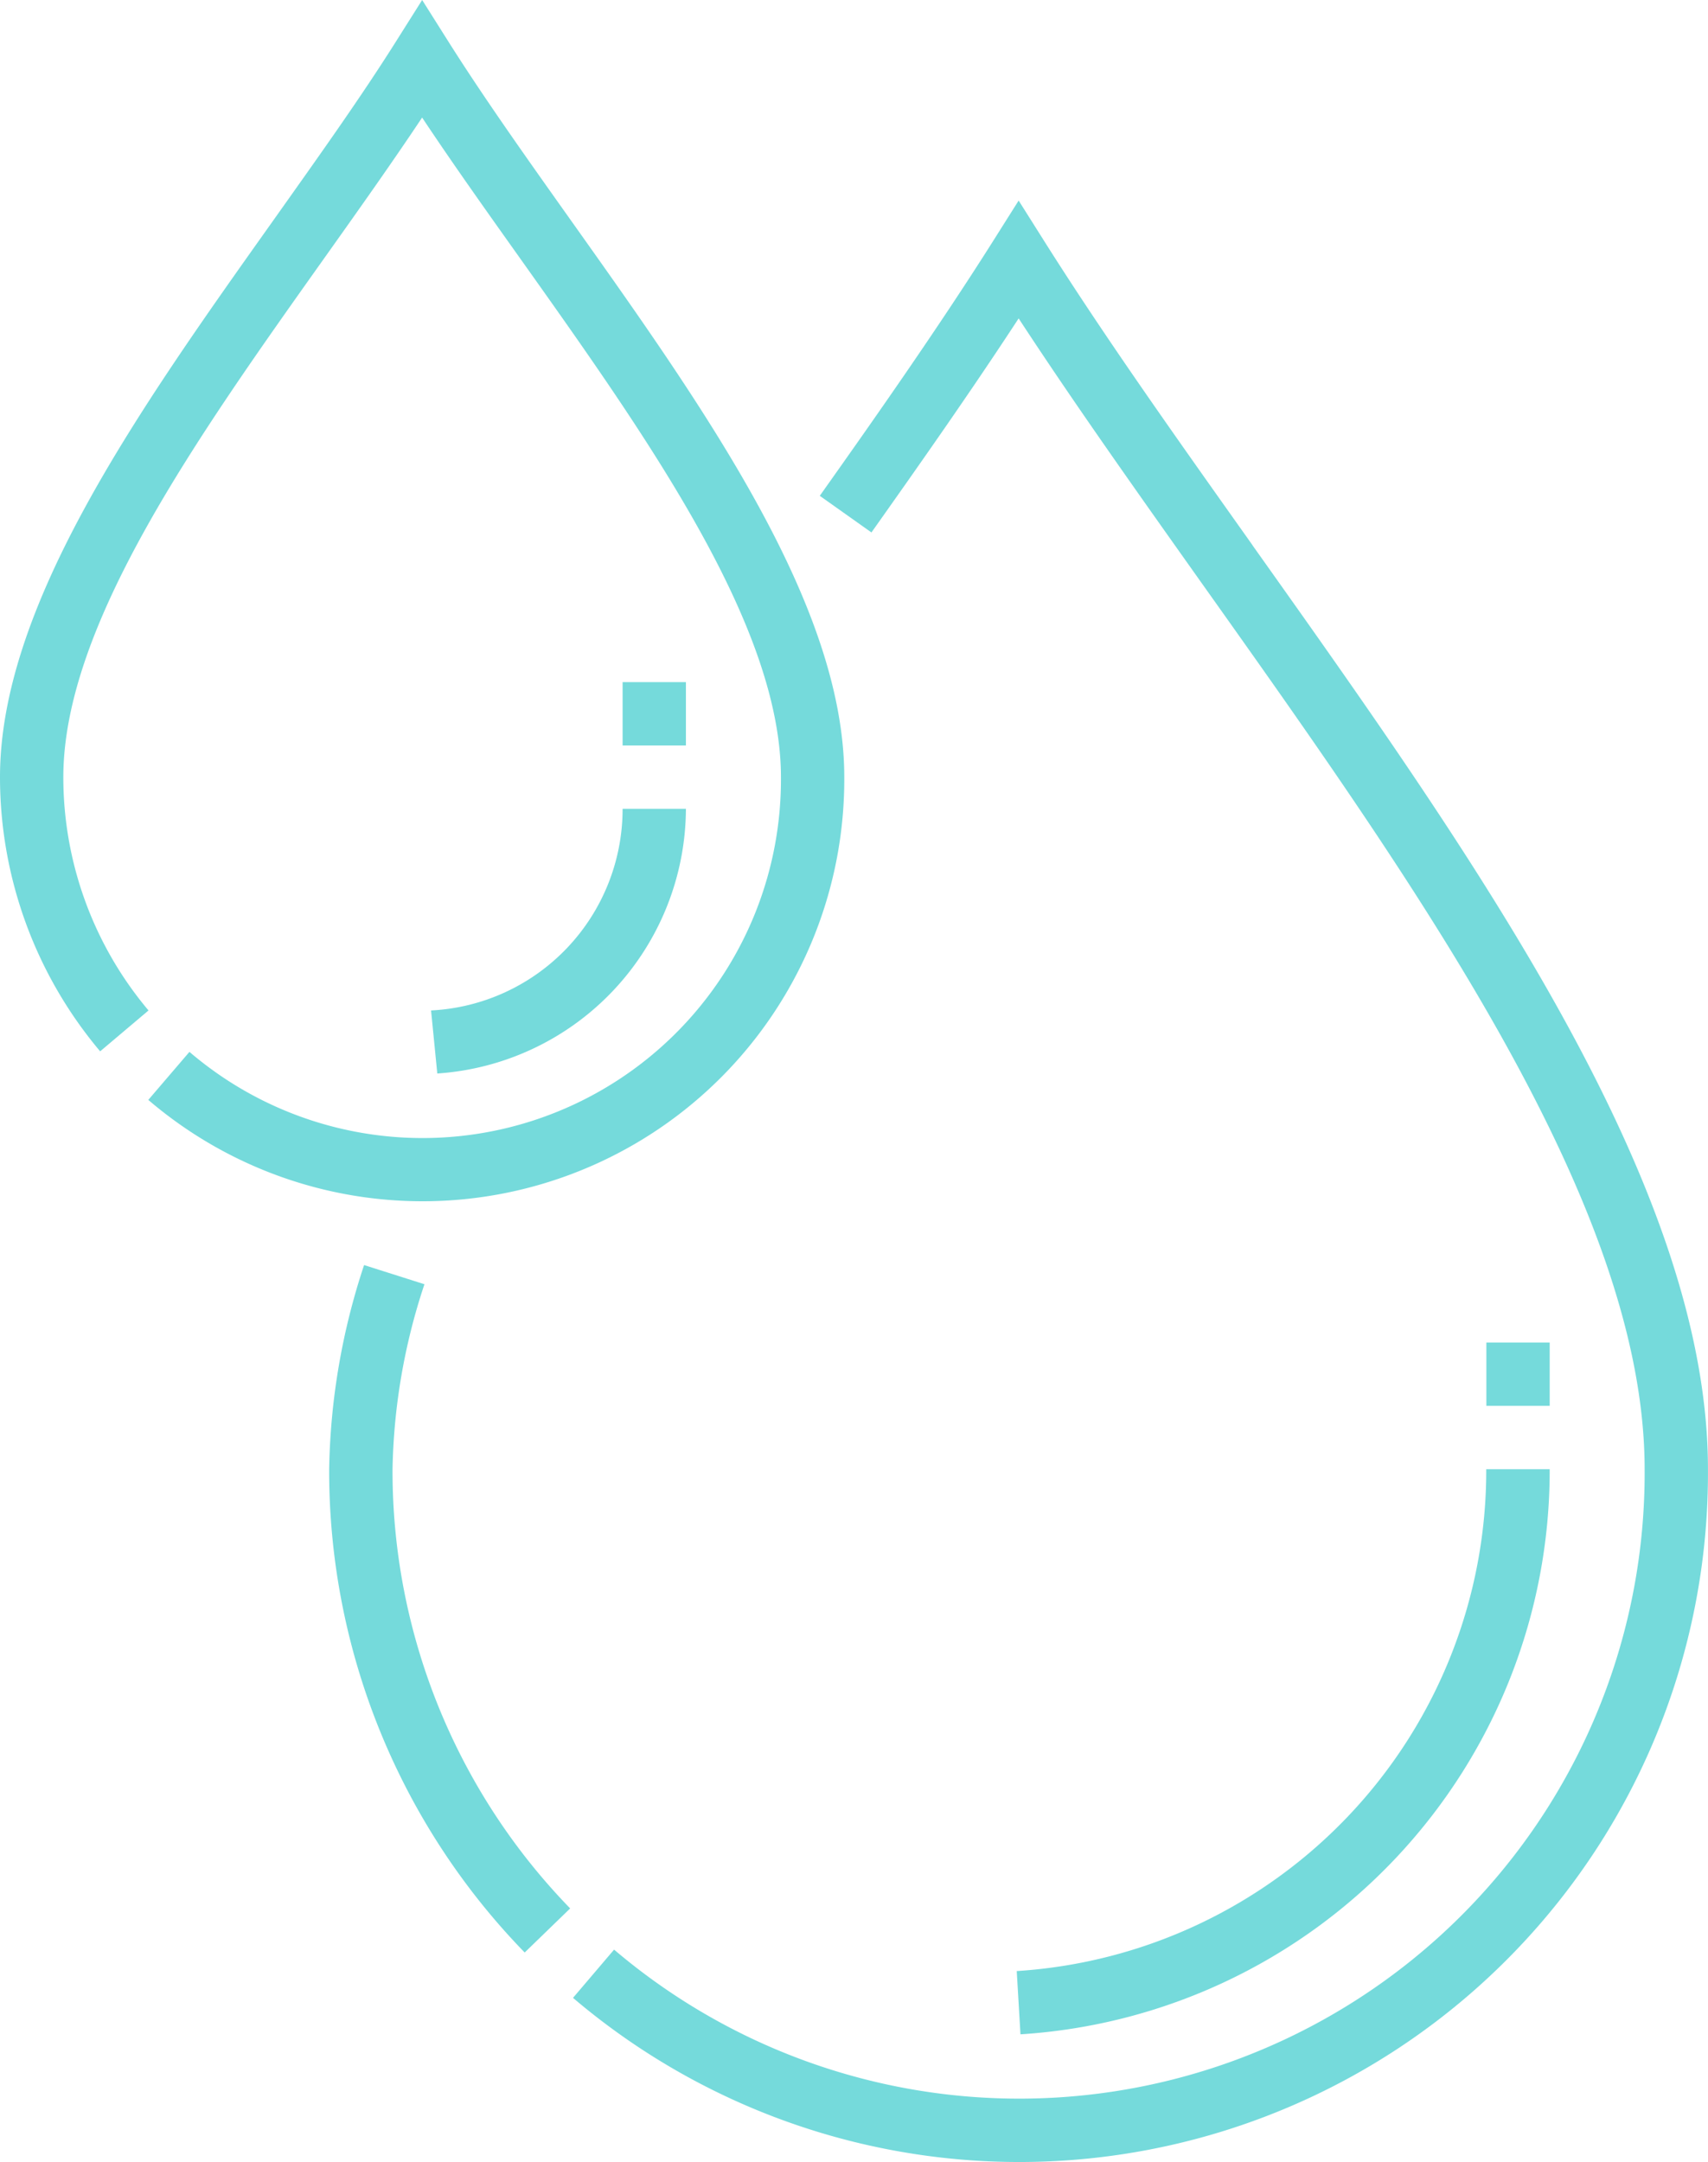 <svg xmlns="http://www.w3.org/2000/svg" width="40.297" height="51" viewBox="0 0 40.297 51"><g transform="translate(-53.718)"><path d="M205.473,55.645c-1.774-2.5-3.449-4.855-4.889-7.133l-.631-1-.631,1c-1.271,2.009-2.762,4.133-4.061,5.965l1.219.864c1.1-1.554,2.34-3.315,3.473-5.049,1.308,2,2.769,4.059,4.3,6.218,5.147,7.245,10.469,14.737,10.469,20.928a14.755,14.755,0,0,1-24.314,11.333l-.969,1.138a16.249,16.249,0,0,0,26.777-12.47c0-6.668-5.462-14.357-10.745-21.794Z" transform="translate(-122.202 -42.781)" fill="#75dadb"/><path d="M133.925,300.025l-1.424-.452a16.049,16.049,0,0,0-.824,4.816,16.293,16.293,0,0,0,4.613,11.4l1.073-1.04a14.806,14.806,0,0,1-4.191-10.36A14.576,14.576,0,0,1,133.925,300.025Z" transform="translate(-70.193 -269.731)" fill="#75dadb"/><path d="M405.749,317.916h1.494v1.494h-1.494Z" transform="translate(-316.963 -286.247)" fill="#75dadb"/><path d="M294.523,359.753l.088,1.492a13.327,13.327,0,0,0,12.486-13.33H305.6A11.831,11.831,0,0,1,294.523,359.753Z" transform="translate(-216.817 -313.257)" fill="#75dadb"/><path d="M58.189,24.811l-.972,1.135a9.95,9.95,0,0,0,16.42-7.614c0-4.055-3.271-8.66-6.435-13.113C66.152,3.74,65.159,2.343,64.309,1l-.631-1-.631,1C62.2,2.343,61.2,3.74,60.152,5.219c-3.163,4.453-6.434,9.058-6.434,13.113A10.036,10.036,0,0,0,56.081,24.8l1.141-.964a8.539,8.539,0,0,1-2.01-5.5c0-3.578,3.131-7.986,6.158-12.248.814-1.146,1.594-2.244,2.307-3.315.712,1.071,1.492,2.169,2.307,3.315,3.028,4.262,6.159,8.669,6.159,12.248a8.456,8.456,0,0,1-13.953,6.479Z" fill="#75dadb"/><path d="M155.811,196.284l.147,1.487a6.286,6.286,0,0,0,5.866-6.244H160.33A4.76,4.76,0,0,1,155.811,196.284Z" transform="translate(-91.923 -172.448)" fill="#75dadb"/><path d="M201.174,161.527h1.494v1.494h-1.494Z" transform="translate(-132.767 -145.436)" fill="#75dadb"/></g></svg>